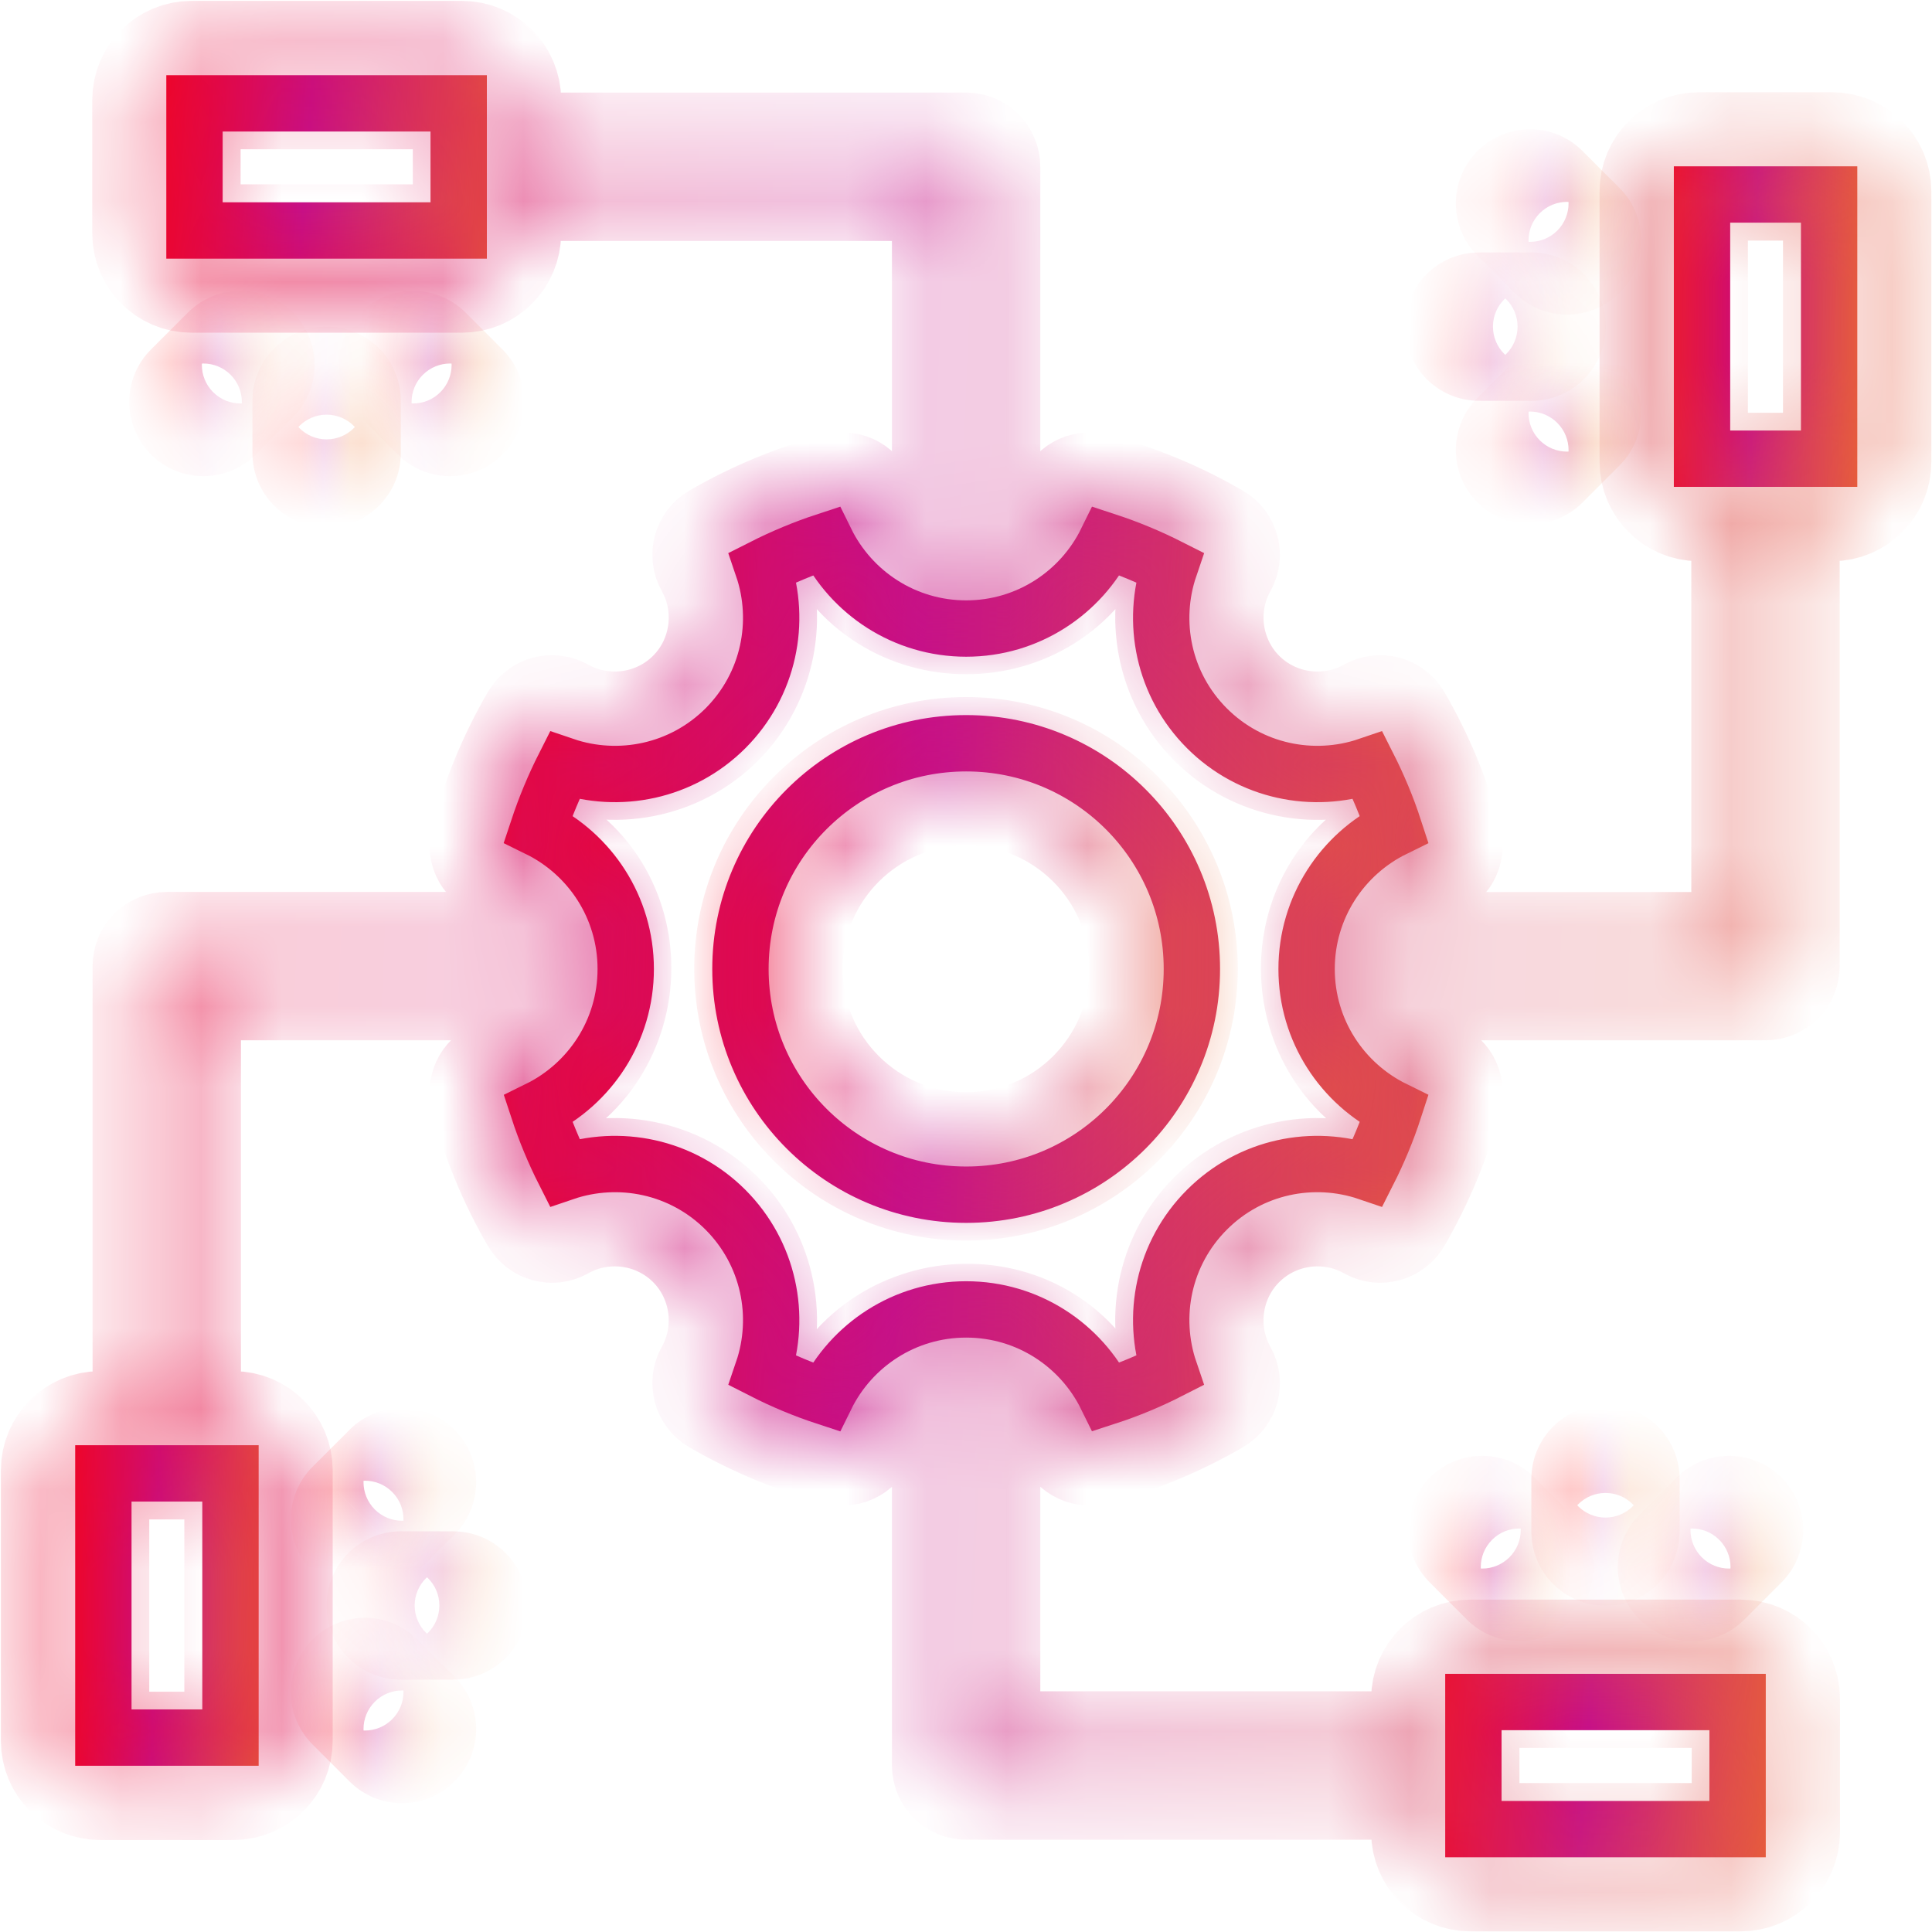 <svg width="24" height="24" viewBox="0 0 24 24" fill="none" xmlns="http://www.w3.org/2000/svg">
<g clip-path="url(#clip0_6327_28737)">
<path d="M2.416 1.284H5.698V2.863H2.416V1.284Z" stroke="url(#paint0_linear_6327_28737)" stroke-width="0.7"/>
<path d="M21.585 22.722H18.303V21.143H21.585V22.722Z" stroke="url(#paint1_linear_6327_28737)" stroke-width="0.7"/>
<path d="M22.722 2.416V5.698H21.143V2.416H22.722Z" stroke="url(#paint2_linear_6327_28737)" stroke-width="0.7"/>
<path d="M1.284 21.585V18.303H2.863V21.585H1.284Z" stroke="url(#paint3_linear_6327_28737)" stroke-width="0.7"/>
<path d="M17.318 10.294C16.675 10.61 16.231 11.271 16.231 12.037C16.231 12.804 16.675 13.464 17.318 13.78C17.23 14.051 17.12 14.313 16.993 14.564C16.315 14.333 15.534 14.486 14.993 15.028C14.451 15.57 14.298 16.35 14.529 17.028C14.278 17.156 14.016 17.265 13.745 17.353C13.429 16.71 12.769 16.266 12.002 16.266C11.236 16.266 10.575 16.71 10.259 17.354C9.988 17.265 9.727 17.156 9.476 17.028C9.707 16.35 9.553 15.57 9.012 15.028C8.47 14.486 7.689 14.333 7.011 14.564C6.884 14.313 6.775 14.051 6.686 13.78C7.329 13.464 7.773 12.804 7.773 12.037C7.773 11.271 7.329 10.61 6.685 10.294C6.775 10.023 6.884 9.762 7.011 9.511C7.689 9.742 8.47 9.588 9.012 9.047C9.553 8.505 9.707 7.724 9.476 7.046C9.727 6.919 9.988 6.81 10.259 6.721C10.575 7.364 11.236 7.808 12.002 7.808C12.768 7.808 13.429 7.364 13.745 6.721C14.016 6.81 14.278 6.919 14.529 7.046C14.298 7.724 14.451 8.505 14.993 9.047C15.534 9.588 16.315 9.742 16.993 9.511C17.12 9.762 17.23 10.024 17.318 10.294ZM9.198 12.037C9.198 13.586 10.453 14.841 12.002 14.841C13.551 14.841 14.806 13.586 14.806 12.037C14.806 10.488 13.551 9.233 12.002 9.233C10.453 9.233 9.198 10.488 9.198 12.037Z" stroke="url(#paint4_linear_6327_28737)" stroke-width="0.7"/>
<mask id="path-6-inside-1_6327_28737" fill="white">
<path d="M5.748 5.151C5.835 5.064 5.835 4.924 5.748 4.837L5.288 4.377C5.202 4.291 5.061 4.291 4.975 4.377C4.889 4.464 4.889 4.604 4.975 4.69L5.435 5.151C5.522 5.237 5.662 5.237 5.748 5.151Z"/>
</mask>
<path d="M5.748 4.837L6.243 4.342V4.342L5.748 4.837ZM5.288 4.377L4.793 4.872L4.793 4.872L5.288 4.377ZM4.975 4.69L5.47 4.195L5.47 4.195L4.975 4.69ZM5.435 5.151L4.94 5.645L4.94 5.645L5.435 5.151ZM6.243 5.645C6.603 5.286 6.603 4.702 6.243 4.342L5.253 5.332C5.066 5.146 5.066 4.842 5.253 4.656L6.243 5.645ZM6.243 4.342L5.783 3.882L4.793 4.872L5.253 5.332L6.243 4.342ZM5.783 3.882C5.423 3.523 4.84 3.523 4.48 3.882L5.47 4.872C5.283 5.059 4.98 5.059 4.793 4.872L5.783 3.882ZM4.48 3.882C4.12 4.242 4.12 4.826 4.48 5.185L5.47 4.195C5.657 4.382 5.657 4.685 5.47 4.872L4.48 3.882ZM4.48 5.185L4.94 5.645L5.93 4.656L5.47 4.195L4.48 5.185ZM4.94 5.645C5.3 6.005 5.883 6.005 6.243 5.645L5.253 4.656C5.44 4.469 5.743 4.469 5.93 4.656L4.94 5.645Z" fill="url(#paint5_linear_6327_28737)" mask="url(#path-6-inside-1_6327_28737)"/>
<mask id="path-8-inside-2_6327_28737" fill="white">
<path d="M4.279 5.63V4.979C4.279 4.857 4.18 4.758 4.057 4.758C3.935 4.758 3.836 4.857 3.836 4.979V5.63C3.836 5.752 3.935 5.851 4.057 5.851C4.18 5.851 4.279 5.752 4.279 5.63Z"/>
</mask>
<path d="M4.979 5.63V4.979H3.579V5.63H4.979ZM4.979 4.979C4.979 4.47 4.566 4.058 4.057 4.058V5.458C3.793 5.458 3.579 5.243 3.579 4.979H4.979ZM4.057 4.058C3.548 4.058 3.136 4.47 3.136 4.979H4.536C4.536 5.243 4.322 5.458 4.057 5.458V4.058ZM3.136 4.979V5.63H4.536V4.979H3.136ZM3.136 5.63C3.136 6.139 3.548 6.551 4.057 6.551V5.151C4.322 5.151 4.536 5.366 4.536 5.63H3.136ZM4.057 6.551C4.566 6.551 4.979 6.139 4.979 5.63H3.579C3.579 5.366 3.793 5.151 4.057 5.151V6.551Z" fill="url(#paint6_linear_6327_28737)" mask="url(#path-8-inside-2_6327_28737)"/>
<mask id="path-10-inside-3_6327_28737" fill="white">
<path d="M2.683 5.151L3.143 4.69C3.229 4.604 3.229 4.464 3.143 4.377C3.056 4.291 2.916 4.291 2.83 4.377L2.37 4.837C2.283 4.924 2.283 5.064 2.37 5.151C2.456 5.237 2.596 5.237 2.683 5.151Z"/>
</mask>
<path d="M2.83 4.377L2.335 3.882L2.335 3.882L2.83 4.377ZM2.37 4.837L2.865 5.332L2.865 5.332L2.37 4.837ZM3.178 5.645L3.638 5.185L2.648 4.195L2.188 4.656L3.178 5.645ZM3.638 5.185C3.998 4.826 3.998 4.242 3.638 3.882L2.648 4.872C2.461 4.685 2.461 4.382 2.648 4.195L3.638 5.185ZM3.638 3.882C3.278 3.523 2.695 3.523 2.335 3.882L3.325 4.872C3.138 5.059 2.835 5.059 2.648 4.872L3.638 3.882ZM2.335 3.882L1.875 4.342L2.865 5.332L3.325 4.872L2.335 3.882ZM1.875 4.342C1.515 4.702 1.515 5.286 1.875 5.645L2.865 4.656C3.051 4.842 3.051 5.146 2.865 5.332L1.875 4.342ZM1.875 5.645C2.234 6.005 2.818 6.005 3.178 5.645L2.188 4.656C2.375 4.469 2.678 4.469 2.865 4.656L1.875 5.645Z" fill="url(#paint7_linear_6327_28737)" mask="url(#path-10-inside-3_6327_28737)"/>
<mask id="path-12-inside-4_6327_28737" fill="white">
<path d="M18.256 18.85C18.17 18.936 18.17 19.077 18.256 19.163L18.716 19.623C18.803 19.709 18.943 19.709 19.029 19.623C19.116 19.537 19.116 19.396 19.029 19.31L18.569 18.85C18.483 18.764 18.343 18.764 18.256 18.85Z"/>
</mask>
<path d="M18.256 19.163L17.761 19.658L17.761 19.658L18.256 19.163ZM18.716 19.623L19.211 19.128L19.211 19.128L18.716 19.623ZM19.029 19.31L19.524 18.815L19.524 18.815L19.029 19.31ZM18.569 18.85L18.074 19.345L18.075 19.345L18.569 18.85ZM17.761 18.355C17.401 18.715 17.401 19.298 17.761 19.658L18.751 18.668C18.938 18.855 18.938 19.158 18.751 19.345L17.761 18.355ZM17.761 19.658L18.221 20.118L19.211 19.128L18.751 18.668L17.761 19.658ZM18.221 20.118C18.581 20.478 19.165 20.478 19.524 20.118L18.535 19.128C18.721 18.941 19.024 18.941 19.211 19.128L18.221 20.118ZM19.524 20.118C19.884 19.758 19.884 19.175 19.524 18.815L18.535 19.805C18.348 19.618 18.348 19.315 18.535 19.128L19.524 20.118ZM19.524 18.815L19.064 18.355L18.075 19.345L18.535 19.805L19.524 18.815ZM19.064 18.355C18.704 17.995 18.121 17.995 17.761 18.355L18.751 19.345C18.564 19.532 18.261 19.532 18.074 19.345L19.064 18.355Z" fill="url(#paint8_linear_6327_28737)" mask="url(#path-12-inside-4_6327_28737)"/>
<mask id="path-14-inside-5_6327_28737" fill="white">
<path d="M19.723 18.374V19.024C19.723 19.147 19.822 19.246 19.944 19.246C20.066 19.246 20.165 19.147 20.165 19.024V18.374C20.165 18.251 20.066 18.152 19.944 18.152C19.822 18.152 19.723 18.251 19.723 18.374Z"/>
</mask>
<path d="M19.023 18.374V19.024H20.423V18.374H19.023ZM19.023 19.024C19.023 19.533 19.435 19.946 19.944 19.946V18.546C20.208 18.546 20.423 18.76 20.423 19.024H19.023ZM19.944 19.946C20.453 19.946 20.865 19.533 20.865 19.024H19.465C19.465 18.76 19.68 18.546 19.944 18.546V19.946ZM20.865 19.024V18.374H19.465V19.024H20.865ZM20.865 18.374C20.865 17.865 20.453 17.452 19.944 17.452V18.852C19.68 18.852 19.465 18.638 19.465 18.374H20.865ZM19.944 17.452C19.435 17.452 19.023 17.865 19.023 18.374H20.423C20.423 18.638 20.208 18.852 19.944 18.852V17.452Z" fill="url(#paint9_linear_6327_28737)" mask="url(#path-14-inside-5_6327_28737)"/>
<mask id="path-16-inside-6_6327_28737" fill="white">
<path d="M21.322 18.85L20.862 19.31C20.775 19.397 20.775 19.537 20.862 19.623C20.948 19.71 21.088 19.71 21.175 19.623L21.635 19.163C21.721 19.077 21.721 18.936 21.635 18.85C21.548 18.764 21.408 18.764 21.322 18.85Z"/>
</mask>
<path d="M21.175 19.623L21.67 20.118L21.67 20.118L21.175 19.623ZM21.635 19.163L21.14 18.668L21.14 18.668L21.635 19.163ZM20.827 18.355L20.367 18.815L21.357 19.805L21.817 19.345L20.827 18.355ZM20.367 18.815C20.007 19.175 20.007 19.758 20.367 20.118L21.357 19.128C21.544 19.315 21.544 19.618 21.357 19.805L20.367 18.815ZM20.367 20.118C20.727 20.478 21.31 20.478 21.67 20.118L20.68 19.128C20.867 18.941 21.17 18.941 21.357 19.128L20.367 20.118ZM21.67 20.118L22.13 19.658L21.14 18.668L20.68 19.128L21.67 20.118ZM22.13 19.658C22.49 19.298 22.49 18.715 22.13 18.355L21.14 19.345C20.953 19.158 20.953 18.855 21.14 18.668L22.13 19.658ZM22.13 18.355C21.77 17.995 21.187 17.995 20.827 18.355L21.817 19.345C21.63 19.532 21.327 19.532 21.14 19.345L22.13 18.355Z" fill="url(#paint10_linear_6327_28737)" mask="url(#path-16-inside-6_6327_28737)"/>
<mask id="path-18-inside-7_6327_28737" fill="white">
<path d="M22.761 1.846H21.102C20.809 1.846 20.57 2.084 20.57 2.377V5.739C20.57 6.032 20.809 6.271 21.102 6.271H21.71V11.781H16.829C16.926 11.278 17.299 10.858 17.805 10.716C17.922 10.684 17.991 10.563 17.959 10.446C17.82 9.924 17.611 9.42 17.338 8.949C17.277 8.844 17.143 8.808 17.038 8.867C16.504 9.167 15.829 9.075 15.396 8.642C14.964 8.21 14.871 7.534 15.171 7.001C15.23 6.895 15.194 6.761 15.089 6.701C14.618 6.427 14.114 6.218 13.592 6.079C13.476 6.049 13.354 6.116 13.322 6.233C13.177 6.751 12.741 7.132 12.223 7.218V2.072C12.223 1.949 12.124 1.85 12.002 1.85H6.271V1.242C6.271 0.949 6.032 0.711 5.739 0.711H2.377C2.084 0.711 1.846 0.949 1.846 1.242V2.901C1.846 3.194 2.084 3.433 2.377 3.433H5.739C6.032 3.433 6.27 3.194 6.27 2.901V2.293H11.78V7.218C11.262 7.132 10.826 6.751 10.681 6.233C10.649 6.116 10.527 6.048 10.411 6.079C9.889 6.218 9.385 6.427 8.914 6.7C8.809 6.761 8.773 6.895 8.832 7C9.132 7.534 9.04 8.21 8.607 8.642C8.174 9.075 7.499 9.167 6.965 8.867C6.859 8.808 6.726 8.844 6.665 8.949C6.392 9.42 6.183 9.924 6.044 10.446C6.012 10.563 6.081 10.684 6.198 10.716C6.704 10.858 7.077 11.277 7.174 11.78H2.072C1.949 11.78 1.85 11.879 1.85 12.001V17.733H1.242C0.949 17.733 0.711 17.971 0.711 18.264V21.626C0.711 21.919 0.949 22.157 1.242 22.157H2.901C3.194 22.157 3.433 21.919 3.433 21.626V18.264C3.433 17.971 3.194 17.733 2.901 17.733H2.293V12.223H7.185C7.112 12.756 6.728 13.209 6.198 13.357C6.081 13.39 6.012 13.51 6.044 13.627C6.183 14.15 6.392 14.653 6.665 15.124C6.726 15.229 6.859 15.266 6.965 15.207C7.499 14.906 8.174 14.999 8.607 15.431C9.04 15.864 9.132 16.539 8.832 17.073C8.773 17.179 8.809 17.312 8.914 17.373C9.385 17.646 9.889 17.855 10.411 17.995C10.527 18.026 10.648 17.959 10.681 17.84C10.826 17.323 11.262 16.942 11.78 16.856V21.931C11.78 22.054 11.879 22.153 12.001 22.153H17.733V22.761C17.733 23.054 17.971 23.292 18.264 23.292H21.626C21.919 23.292 22.157 23.054 22.157 22.761V21.102C22.157 20.809 21.919 20.571 21.626 20.571H18.264C17.971 20.571 17.733 20.809 17.733 21.102V21.71H12.223V16.856C12.741 16.941 13.177 17.322 13.322 17.84C13.354 17.957 13.476 18.025 13.592 17.995C14.114 17.855 14.618 17.646 15.089 17.373C15.194 17.312 15.23 17.178 15.171 17.073C14.871 16.539 14.963 15.864 15.396 15.432C15.829 14.999 16.504 14.906 17.038 15.207C17.144 15.266 17.277 15.229 17.338 15.125C17.611 14.653 17.82 14.15 17.959 13.627C17.991 13.51 17.922 13.39 17.805 13.357C17.275 13.209 16.892 12.757 16.818 12.223H21.931C22.054 12.223 22.153 12.124 22.153 12.002V6.271H22.761C23.054 6.271 23.292 6.032 23.292 5.739V2.377C23.292 2.084 23.054 1.846 22.761 1.846ZM5.828 2.901C5.828 2.95 5.788 2.99 5.739 2.99H2.377C2.328 2.99 2.289 2.95 2.289 2.901V1.242C2.289 1.193 2.328 1.154 2.377 1.154H5.739C5.788 1.154 5.828 1.193 5.828 1.242L5.828 2.901ZM2.901 18.175C2.95 18.175 2.99 18.215 2.99 18.264V21.626C2.99 21.675 2.95 21.715 2.901 21.715H1.242C1.193 21.715 1.154 21.675 1.154 21.626V18.264C1.154 18.215 1.193 18.175 1.242 18.175H2.901ZM18.175 21.102C18.175 21.053 18.215 21.013 18.264 21.013H21.626C21.675 21.013 21.715 21.053 21.715 21.102V22.761C21.715 22.81 21.675 22.85 21.626 22.85H18.264C18.215 22.85 18.175 22.81 18.175 22.761V21.102ZM17.475 13.71C17.368 14.06 17.227 14.399 17.054 14.723C16.387 14.45 15.603 14.599 15.083 15.118C14.563 15.638 14.415 16.421 14.688 17.09C14.364 17.263 14.024 17.404 13.675 17.51C13.038 15.987 10.931 16.07 10.328 17.511C9.979 17.404 9.639 17.263 9.315 17.09C9.588 16.421 9.44 15.638 8.92 15.118C8.4 14.599 7.617 14.45 6.949 14.723C6.776 14.399 6.635 14.06 6.528 13.71C7.98 13.103 8.04 10.996 6.528 10.363C6.635 10.014 6.776 9.674 6.949 9.35C7.617 9.623 8.4 9.475 8.92 8.956C9.439 8.436 9.589 7.652 9.315 6.984C9.64 6.811 9.979 6.67 10.328 6.563C10.949 8.047 13.055 8.046 13.675 6.563C14.025 6.67 14.364 6.811 14.688 6.984C14.415 7.653 14.564 8.436 15.084 8.956C15.603 9.475 16.386 9.624 17.054 9.35C17.227 9.674 17.368 10.014 17.475 10.363C15.976 10.991 16.011 13.098 17.475 13.71ZM22.849 5.739C22.849 5.788 22.81 5.828 22.761 5.828H21.102C21.053 5.828 21.013 5.788 21.013 5.739V2.377C21.013 2.328 21.053 2.289 21.102 2.289H22.761C22.81 2.289 22.849 2.328 22.849 2.377V5.739Z"/>
</mask>
<path d="M22.761 1.846H21.102C20.809 1.846 20.57 2.084 20.57 2.377V5.739C20.57 6.032 20.809 6.271 21.102 6.271H21.71V11.781H16.829C16.926 11.278 17.299 10.858 17.805 10.716C17.922 10.684 17.991 10.563 17.959 10.446C17.82 9.924 17.611 9.42 17.338 8.949C17.277 8.844 17.143 8.808 17.038 8.867C16.504 9.167 15.829 9.075 15.396 8.642C14.964 8.21 14.871 7.534 15.171 7.001C15.23 6.895 15.194 6.761 15.089 6.701C14.618 6.427 14.114 6.218 13.592 6.079C13.476 6.049 13.354 6.116 13.322 6.233C13.177 6.751 12.741 7.132 12.223 7.218V2.072C12.223 1.949 12.124 1.85 12.002 1.85H6.271V1.242C6.271 0.949 6.032 0.711 5.739 0.711H2.377C2.084 0.711 1.846 0.949 1.846 1.242V2.901C1.846 3.194 2.084 3.433 2.377 3.433H5.739C6.032 3.433 6.27 3.194 6.27 2.901V2.293H11.78V7.218C11.262 7.132 10.826 6.751 10.681 6.233C10.649 6.116 10.527 6.048 10.411 6.079C9.889 6.218 9.385 6.427 8.914 6.7C8.809 6.761 8.773 6.895 8.832 7C9.132 7.534 9.04 8.21 8.607 8.642C8.174 9.075 7.499 9.167 6.965 8.867C6.859 8.808 6.726 8.844 6.665 8.949C6.392 9.42 6.183 9.924 6.044 10.446C6.012 10.563 6.081 10.684 6.198 10.716C6.704 10.858 7.077 11.277 7.174 11.78H2.072C1.949 11.78 1.85 11.879 1.85 12.001V17.733H1.242C0.949 17.733 0.711 17.971 0.711 18.264V21.626C0.711 21.919 0.949 22.157 1.242 22.157H2.901C3.194 22.157 3.433 21.919 3.433 21.626V18.264C3.433 17.971 3.194 17.733 2.901 17.733H2.293V12.223H7.185C7.112 12.756 6.728 13.209 6.198 13.357C6.081 13.39 6.012 13.51 6.044 13.627C6.183 14.15 6.392 14.653 6.665 15.124C6.726 15.229 6.859 15.266 6.965 15.207C7.499 14.906 8.174 14.999 8.607 15.431C9.04 15.864 9.132 16.539 8.832 17.073C8.773 17.179 8.809 17.312 8.914 17.373C9.385 17.646 9.889 17.855 10.411 17.995C10.527 18.026 10.648 17.959 10.681 17.84C10.826 17.323 11.262 16.942 11.78 16.856V21.931C11.78 22.054 11.879 22.153 12.001 22.153H17.733V22.761C17.733 23.054 17.971 23.292 18.264 23.292H21.626C21.919 23.292 22.157 23.054 22.157 22.761V21.102C22.157 20.809 21.919 20.571 21.626 20.571H18.264C17.971 20.571 17.733 20.809 17.733 21.102V21.71H12.223V16.856C12.741 16.941 13.177 17.322 13.322 17.84C13.354 17.957 13.476 18.025 13.592 17.995C14.114 17.855 14.618 17.646 15.089 17.373C15.194 17.312 15.23 17.178 15.171 17.073C14.871 16.539 14.963 15.864 15.396 15.432C15.829 14.999 16.504 14.906 17.038 15.207C17.144 15.266 17.277 15.229 17.338 15.125C17.611 14.653 17.82 14.15 17.959 13.627C17.991 13.51 17.922 13.39 17.805 13.357C17.275 13.209 16.892 12.757 16.818 12.223H21.931C22.054 12.223 22.153 12.124 22.153 12.002V6.271H22.761C23.054 6.271 23.292 6.032 23.292 5.739V2.377C23.292 2.084 23.054 1.846 22.761 1.846ZM5.828 2.901C5.828 2.95 5.788 2.99 5.739 2.99H2.377C2.328 2.99 2.289 2.95 2.289 2.901V1.242C2.289 1.193 2.328 1.154 2.377 1.154H5.739C5.788 1.154 5.828 1.193 5.828 1.242L5.828 2.901ZM2.901 18.175C2.95 18.175 2.99 18.215 2.99 18.264V21.626C2.99 21.675 2.95 21.715 2.901 21.715H1.242C1.193 21.715 1.154 21.675 1.154 21.626V18.264C1.154 18.215 1.193 18.175 1.242 18.175H2.901ZM18.175 21.102C18.175 21.053 18.215 21.013 18.264 21.013H21.626C21.675 21.013 21.715 21.053 21.715 21.102V22.761C21.715 22.81 21.675 22.85 21.626 22.85H18.264C18.215 22.85 18.175 22.81 18.175 22.761V21.102ZM17.475 13.71C17.368 14.06 17.227 14.399 17.054 14.723C16.387 14.45 15.603 14.599 15.083 15.118C14.563 15.638 14.415 16.421 14.688 17.09C14.364 17.263 14.024 17.404 13.675 17.51C13.038 15.987 10.931 16.07 10.328 17.511C9.979 17.404 9.639 17.263 9.315 17.09C9.588 16.421 9.44 15.638 8.92 15.118C8.4 14.599 7.617 14.45 6.949 14.723C6.776 14.399 6.635 14.06 6.528 13.71C7.98 13.103 8.04 10.996 6.528 10.363C6.635 10.014 6.776 9.674 6.949 9.35C7.617 9.623 8.4 9.475 8.92 8.956C9.439 8.436 9.589 7.652 9.315 6.984C9.64 6.811 9.979 6.67 10.328 6.563C10.949 8.047 13.055 8.046 13.675 6.563C14.025 6.67 14.364 6.811 14.688 6.984C14.415 7.653 14.564 8.436 15.084 8.956C15.603 9.475 16.386 9.624 17.054 9.35C17.227 9.674 17.368 10.014 17.475 10.363C15.976 10.991 16.011 13.098 17.475 13.71ZM22.849 5.739C22.849 5.788 22.81 5.828 22.761 5.828H21.102C21.053 5.828 21.013 5.788 21.013 5.739V2.377C21.013 2.328 21.053 2.289 21.102 2.289H22.761C22.81 2.289 22.849 2.328 22.849 2.377V5.739Z" stroke="url(#paint11_linear_6327_28737)" stroke-width="1.4" mask="url(#path-18-inside-7_6327_28737)"/>
<mask id="path-19-inside-8_6327_28737" fill="white">
<path d="M19.163 5.748L19.623 5.288C19.71 5.202 19.71 5.061 19.623 4.975C19.537 4.889 19.397 4.889 19.31 4.975L18.85 5.435C18.764 5.522 18.764 5.662 18.85 5.748C18.936 5.835 19.077 5.835 19.163 5.748Z"/>
</mask>
<path d="M19.163 5.748L19.658 6.243L19.658 6.243L19.163 5.748ZM19.658 6.243L20.118 5.783L19.128 4.793L18.668 5.253L19.658 6.243ZM20.118 5.783C20.478 5.423 20.478 4.84 20.118 4.48L19.128 5.47C18.941 5.283 18.941 4.98 19.128 4.793L20.118 5.783ZM20.118 4.48C19.758 4.12 19.175 4.12 18.815 4.48L19.805 5.47C19.618 5.657 19.315 5.657 19.128 5.47L20.118 4.48ZM18.815 4.48L18.355 4.94L19.345 5.93L19.805 5.47L18.815 4.48ZM18.355 4.94C17.995 5.3 17.995 5.883 18.355 6.243L19.345 5.253C19.532 5.44 19.532 5.743 19.345 5.93L18.355 4.94ZM18.355 6.243C18.715 6.603 19.298 6.603 19.658 6.243L18.668 5.253C18.855 5.066 19.158 5.066 19.345 5.253L18.355 6.243Z" fill="url(#paint12_linear_6327_28737)" mask="url(#path-19-inside-8_6327_28737)"/>
<mask id="path-21-inside-9_6327_28737" fill="white">
<path d="M19.246 4.057C19.246 3.935 19.147 3.836 19.024 3.836H18.374C18.251 3.836 18.152 3.935 18.152 4.057C18.152 4.18 18.251 4.279 18.374 4.279H19.024C19.147 4.279 19.246 4.18 19.246 4.057Z"/>
</mask>
<path d="M19.946 4.057C19.946 3.548 19.533 3.136 19.024 3.136V4.536C18.76 4.536 18.546 4.322 18.546 4.057H19.946ZM19.024 3.136H18.374V4.536H19.024V3.136ZM18.374 3.136C17.865 3.136 17.452 3.548 17.452 4.057H18.852C18.852 4.322 18.638 4.536 18.374 4.536V3.136ZM17.452 4.057C17.452 4.566 17.865 4.979 18.374 4.979V3.579C18.638 3.579 18.852 3.793 18.852 4.057H17.452ZM18.374 4.979H19.024V3.579H18.374V4.979ZM19.024 4.979C19.533 4.979 19.946 4.566 19.946 4.057H18.546C18.546 3.793 18.76 3.579 19.024 3.579V4.979Z" fill="url(#paint13_linear_6327_28737)" mask="url(#path-21-inside-9_6327_28737)"/>
<mask id="path-23-inside-10_6327_28737" fill="white">
<path d="M19.623 2.83L19.163 2.37C19.077 2.283 18.936 2.283 18.85 2.37C18.764 2.456 18.764 2.596 18.85 2.683L19.31 3.143C19.397 3.229 19.537 3.229 19.623 3.143C19.71 3.056 19.71 2.916 19.623 2.83Z"/>
</mask>
<path d="M19.623 2.83L20.118 2.335L20.118 2.335L19.623 2.83ZM19.163 2.37L18.668 2.865L18.668 2.865L19.163 2.37ZM18.85 2.683L18.355 3.178L18.355 3.178L18.85 2.683ZM19.31 3.143L19.805 2.648L19.805 2.648L19.31 3.143ZM19.623 3.143L20.118 3.638L20.118 3.638L19.623 3.143ZM20.118 2.335L19.658 1.875L18.668 2.865L19.128 3.325L20.118 2.335ZM19.658 1.875C19.298 1.515 18.715 1.515 18.355 1.875L19.345 2.865C19.158 3.051 18.855 3.051 18.668 2.865L19.658 1.875ZM18.355 1.875C17.995 2.234 17.995 2.818 18.355 3.178L19.345 2.188C19.532 2.375 19.532 2.678 19.345 2.865L18.355 1.875ZM18.355 3.178L18.815 3.638L19.805 2.648L19.345 2.188L18.355 3.178ZM18.815 3.638C19.175 3.998 19.758 3.998 20.118 3.638L19.128 2.648C19.315 2.461 19.618 2.461 19.805 2.648L18.815 3.638ZM20.118 3.638C20.478 3.278 20.478 2.695 20.118 2.335L19.128 3.325C18.941 3.138 18.941 2.835 19.128 2.648L20.118 3.638Z" fill="url(#paint14_linear_6327_28737)" mask="url(#path-23-inside-10_6327_28737)"/>
<mask id="path-25-inside-11_6327_28737" fill="white">
<path d="M4.837 18.256L4.377 18.716C4.291 18.803 4.291 18.943 4.377 19.029C4.464 19.116 4.604 19.116 4.69 19.029L5.151 18.569C5.237 18.483 5.237 18.343 5.151 18.256C5.064 18.17 4.924 18.17 4.837 18.256Z"/>
</mask>
<path d="M4.837 18.256L5.332 18.751L5.332 18.751L4.837 18.256ZM4.377 18.716L3.883 18.221L3.882 18.221L4.377 18.716ZM4.69 19.029L4.196 18.534L4.195 18.534L4.69 19.029ZM5.151 18.569L5.645 19.064L5.645 19.064L5.151 18.569ZM4.343 17.761L3.883 18.221L4.872 19.211L5.332 18.751L4.343 17.761ZM3.882 18.221C3.523 18.581 3.523 19.164 3.882 19.524L4.872 18.534C5.059 18.721 5.059 19.024 4.872 19.211L3.882 18.221ZM3.882 19.524C4.242 19.884 4.826 19.884 5.185 19.524L4.195 18.534C4.382 18.347 4.685 18.347 4.872 18.534L3.882 19.524ZM5.185 19.524L5.645 19.064L4.656 18.074L4.196 18.534L5.185 19.524ZM5.645 19.064C6.005 18.704 6.005 18.121 5.645 17.761L4.656 18.751C4.469 18.564 4.469 18.261 4.656 18.074L5.645 19.064ZM5.645 17.761C5.286 17.401 4.702 17.402 4.342 17.761L5.332 18.751C5.146 18.938 4.843 18.938 4.656 18.751L5.645 17.761Z" fill="url(#paint15_linear_6327_28737)" mask="url(#path-25-inside-11_6327_28737)"/>
<mask id="path-27-inside-12_6327_28737" fill="white">
<path d="M5.63 19.723H4.979C4.857 19.723 4.758 19.822 4.758 19.944C4.758 20.066 4.857 20.165 4.979 20.165H5.63C5.752 20.165 5.851 20.066 5.851 19.944C5.851 19.822 5.752 19.723 5.63 19.723Z"/>
</mask>
<path d="M5.63 19.023H4.979V20.423H5.63V19.023ZM4.979 19.023C4.47 19.023 4.058 19.435 4.058 19.944H5.458C5.458 20.208 5.243 20.423 4.979 20.423V19.023ZM4.058 19.944C4.058 20.453 4.47 20.865 4.979 20.865V19.465C5.243 19.465 5.458 19.68 5.458 19.944H4.058ZM4.979 20.865H5.63V19.465H4.979V20.865ZM5.63 20.865C6.139 20.865 6.551 20.453 6.551 19.944H5.151C5.151 19.68 5.366 19.465 5.63 19.465V20.865ZM6.551 19.944C6.551 19.435 6.139 19.023 5.63 19.023V20.423C5.366 20.423 5.151 20.208 5.151 19.944H6.551Z" fill="url(#paint16_linear_6327_28737)" mask="url(#path-27-inside-12_6327_28737)"/>
<mask id="path-29-inside-13_6327_28737" fill="white">
<path d="M4.377 21.175L4.837 21.635C4.924 21.721 5.064 21.721 5.151 21.635C5.237 21.548 5.237 21.408 5.151 21.322L4.69 20.862C4.604 20.775 4.464 20.775 4.377 20.862C4.291 20.948 4.291 21.088 4.377 21.175Z"/>
</mask>
<path d="M4.377 21.175L4.872 20.68L4.872 20.68L4.377 21.175ZM4.837 21.635L4.342 22.13H4.342L4.837 21.635ZM5.151 21.322L5.645 20.827L5.645 20.827L5.151 21.322ZM4.69 20.862L4.195 21.357L4.195 21.357L4.69 20.862ZM3.882 21.67L4.342 22.13L5.332 21.14L4.872 20.68L3.882 21.67ZM4.342 22.13C4.702 22.49 5.286 22.49 5.645 22.13L4.656 21.14C4.842 20.953 5.146 20.953 5.332 21.14L4.342 22.13ZM5.645 22.13C6.005 21.77 6.005 21.187 5.645 20.827L4.656 21.817C4.469 21.63 4.469 21.327 4.656 21.14L5.645 22.13ZM5.645 20.827L5.185 20.367L4.195 21.357L4.656 21.817L5.645 20.827ZM5.185 20.367C4.826 20.007 4.242 20.007 3.882 20.367L4.872 21.357C4.685 21.544 4.382 21.544 4.195 21.357L5.185 20.367ZM3.882 20.367C3.523 20.727 3.523 21.31 3.882 21.67L4.872 20.68C5.059 20.867 5.059 21.17 4.872 21.357L3.882 20.367Z" fill="url(#paint17_linear_6327_28737)" mask="url(#path-29-inside-13_6327_28737)"/>
<mask id="path-31-inside-14_6327_28737" fill="white">
<path d="M12 9.359C10.524 9.359 9.324 10.56 9.324 12.035C9.324 13.511 10.524 14.711 12 14.711C13.476 14.711 14.676 13.511 14.676 12.035C14.676 10.56 13.476 9.359 12 9.359ZM12 14.268C10.769 14.268 9.767 13.267 9.767 12.035C9.767 10.804 10.769 9.802 12 9.802C13.231 9.802 14.233 10.804 14.233 12.035C14.233 13.267 13.231 14.268 12 14.268Z"/>
</mask>
<path d="M12 8.659C10.138 8.659 8.624 10.173 8.624 12.035H10.024C10.024 10.946 10.911 10.059 12 10.059V8.659ZM8.624 12.035C8.624 13.898 10.138 15.411 12 15.411V14.011C10.911 14.011 10.024 13.124 10.024 12.035H8.624ZM12 15.411C13.862 15.411 15.376 13.898 15.376 12.035H13.976C13.976 13.124 13.089 14.011 12 14.011V15.411ZM15.376 12.035C15.376 10.173 13.862 8.659 12 8.659V10.059C13.089 10.059 13.976 10.946 13.976 12.035H15.376ZM12 13.569C11.155 13.569 10.467 12.88 10.467 12.035H9.067C9.067 13.653 10.382 14.969 12 14.969V13.569ZM10.467 12.035C10.467 11.191 11.155 10.502 12 10.502V9.102C10.382 9.102 9.067 10.418 9.067 12.035H10.467ZM12 10.502C12.845 10.502 13.533 11.191 13.533 12.035H14.933C14.933 10.418 13.618 9.102 12 9.102V10.502ZM13.533 12.035C13.533 12.88 12.845 13.569 12 13.569V14.969C13.618 14.969 14.933 13.653 14.933 12.035H13.533Z" fill="url(#paint18_linear_6327_28737)" mask="url(#path-31-inside-14_6327_28737)"/>
</g>
<defs>
<linearGradient id="paint0_linear_6327_28737" x1="1.283" y1="0.934" x2="6.753" y2="1.334" gradientUnits="userSpaceOnUse">
<stop stop-color="#FF0000"/>
<stop offset="0.474" stop-color="#C61088"/>
<stop offset="1" stop-color="#EE7029"/>
</linearGradient>
<linearGradient id="paint1_linear_6327_28737" x1="17.17" y1="20.793" x2="22.64" y2="21.194" gradientUnits="userSpaceOnUse">
<stop stop-color="#FF0000"/>
<stop offset="0.474" stop-color="#C61088"/>
<stop offset="1" stop-color="#EE7029"/>
</linearGradient>
<linearGradient id="paint2_linear_6327_28737" x1="20.345" y1="2.066" x2="23.49" y2="2.142" gradientUnits="userSpaceOnUse">
<stop stop-color="#FF0000"/>
<stop offset="0.474" stop-color="#C61088"/>
<stop offset="1" stop-color="#EE7029"/>
</linearGradient>
<linearGradient id="paint3_linear_6327_28737" x1="0.485" y1="17.953" x2="3.631" y2="18.029" gradientUnits="userSpaceOnUse">
<stop stop-color="#FF0000"/>
<stop offset="0.474" stop-color="#C61088"/>
<stop offset="1" stop-color="#EE7029"/>
</linearGradient>
<linearGradient id="paint4_linear_6327_28737" x1="3.998" y1="6.293" x2="19.835" y2="6.957" gradientUnits="userSpaceOnUse">
<stop stop-color="#FF0000"/>
<stop offset="0.474" stop-color="#C61088"/>
<stop offset="1" stop-color="#EE7029"/>
</linearGradient>
<linearGradient id="paint5_linear_6327_28737" x1="4.733" y1="4.312" x2="5.977" y2="4.365" gradientUnits="userSpaceOnUse">
<stop stop-color="#FF0000"/>
<stop offset="0.474" stop-color="#C61088"/>
<stop offset="1" stop-color="#EE7029"/>
</linearGradient>
<linearGradient id="paint6_linear_6327_28737" x1="3.749" y1="4.758" x2="4.36" y2="4.768" gradientUnits="userSpaceOnUse">
<stop stop-color="#FF0000"/>
<stop offset="0.474" stop-color="#C61088"/>
<stop offset="1" stop-color="#EE7029"/>
</linearGradient>
<linearGradient id="paint7_linear_6327_28737" x1="2.127" y1="4.312" x2="3.372" y2="4.365" gradientUnits="userSpaceOnUse">
<stop stop-color="#FF0000"/>
<stop offset="0.474" stop-color="#C61088"/>
<stop offset="1" stop-color="#EE7029"/>
</linearGradient>
<linearGradient id="paint8_linear_6327_28737" x1="18.014" y1="18.785" x2="19.259" y2="18.837" gradientUnits="userSpaceOnUse">
<stop stop-color="#FF0000"/>
<stop offset="0.474" stop-color="#C61088"/>
<stop offset="1" stop-color="#EE7029"/>
</linearGradient>
<linearGradient id="paint9_linear_6327_28737" x1="19.636" y1="18.152" x2="20.247" y2="18.163" gradientUnits="userSpaceOnUse">
<stop stop-color="#FF0000"/>
<stop offset="0.474" stop-color="#C61088"/>
<stop offset="1" stop-color="#EE7029"/>
</linearGradient>
<linearGradient id="paint10_linear_6327_28737" x1="20.619" y1="18.785" x2="21.864" y2="18.837" gradientUnits="userSpaceOnUse">
<stop stop-color="#FF0000"/>
<stop offset="0.474" stop-color="#C61088"/>
<stop offset="1" stop-color="#EE7029"/>
</linearGradient>
<linearGradient id="paint11_linear_6327_28737" x1="-3.731" y1="0.711" x2="27.4" y2="2.016" gradientUnits="userSpaceOnUse">
<stop stop-color="#FF0000"/>
<stop offset="0.474" stop-color="#C61088"/>
<stop offset="1" stop-color="#EE7029"/>
</linearGradient>
<linearGradient id="paint12_linear_6327_28737" x1="18.608" y1="4.91" x2="19.852" y2="4.962" gradientUnits="userSpaceOnUse">
<stop stop-color="#FF0000"/>
<stop offset="0.474" stop-color="#C61088"/>
<stop offset="1" stop-color="#EE7029"/>
</linearGradient>
<linearGradient id="paint13_linear_6327_28737" x1="17.937" y1="3.836" x2="19.431" y2="3.991" gradientUnits="userSpaceOnUse">
<stop stop-color="#FF0000"/>
<stop offset="0.474" stop-color="#C61088"/>
<stop offset="1" stop-color="#EE7029"/>
</linearGradient>
<linearGradient id="paint14_linear_6327_28737" x1="18.608" y1="2.305" x2="19.852" y2="2.357" gradientUnits="userSpaceOnUse">
<stop stop-color="#FF0000"/>
<stop offset="0.474" stop-color="#C61088"/>
<stop offset="1" stop-color="#EE7029"/>
</linearGradient>
<linearGradient id="paint15_linear_6327_28737" x1="4.135" y1="18.191" x2="5.38" y2="18.244" gradientUnits="userSpaceOnUse">
<stop stop-color="#FF0000"/>
<stop offset="0.474" stop-color="#C61088"/>
<stop offset="1" stop-color="#EE7029"/>
</linearGradient>
<linearGradient id="paint16_linear_6327_28737" x1="4.543" y1="19.723" x2="6.037" y2="19.877" gradientUnits="userSpaceOnUse">
<stop stop-color="#FF0000"/>
<stop offset="0.474" stop-color="#C61088"/>
<stop offset="1" stop-color="#EE7029"/>
</linearGradient>
<linearGradient id="paint17_linear_6327_28737" x1="4.135" y1="20.797" x2="5.38" y2="20.849" gradientUnits="userSpaceOnUse">
<stop stop-color="#FF0000"/>
<stop offset="0.474" stop-color="#C61088"/>
<stop offset="1" stop-color="#EE7029"/>
</linearGradient>
<linearGradient id="paint18_linear_6327_28737" x1="8.271" y1="9.359" x2="15.65" y2="9.669" gradientUnits="userSpaceOnUse">
<stop stop-color="#FF0000"/>
<stop offset="0.474" stop-color="#C61088"/>
<stop offset="1" stop-color="#EE7029"/>
</linearGradient>
<clipPath id="clip0_6327_28737">
<rect width="24" height="24" fill="white"/>
</clipPath>
</defs>
</svg>
